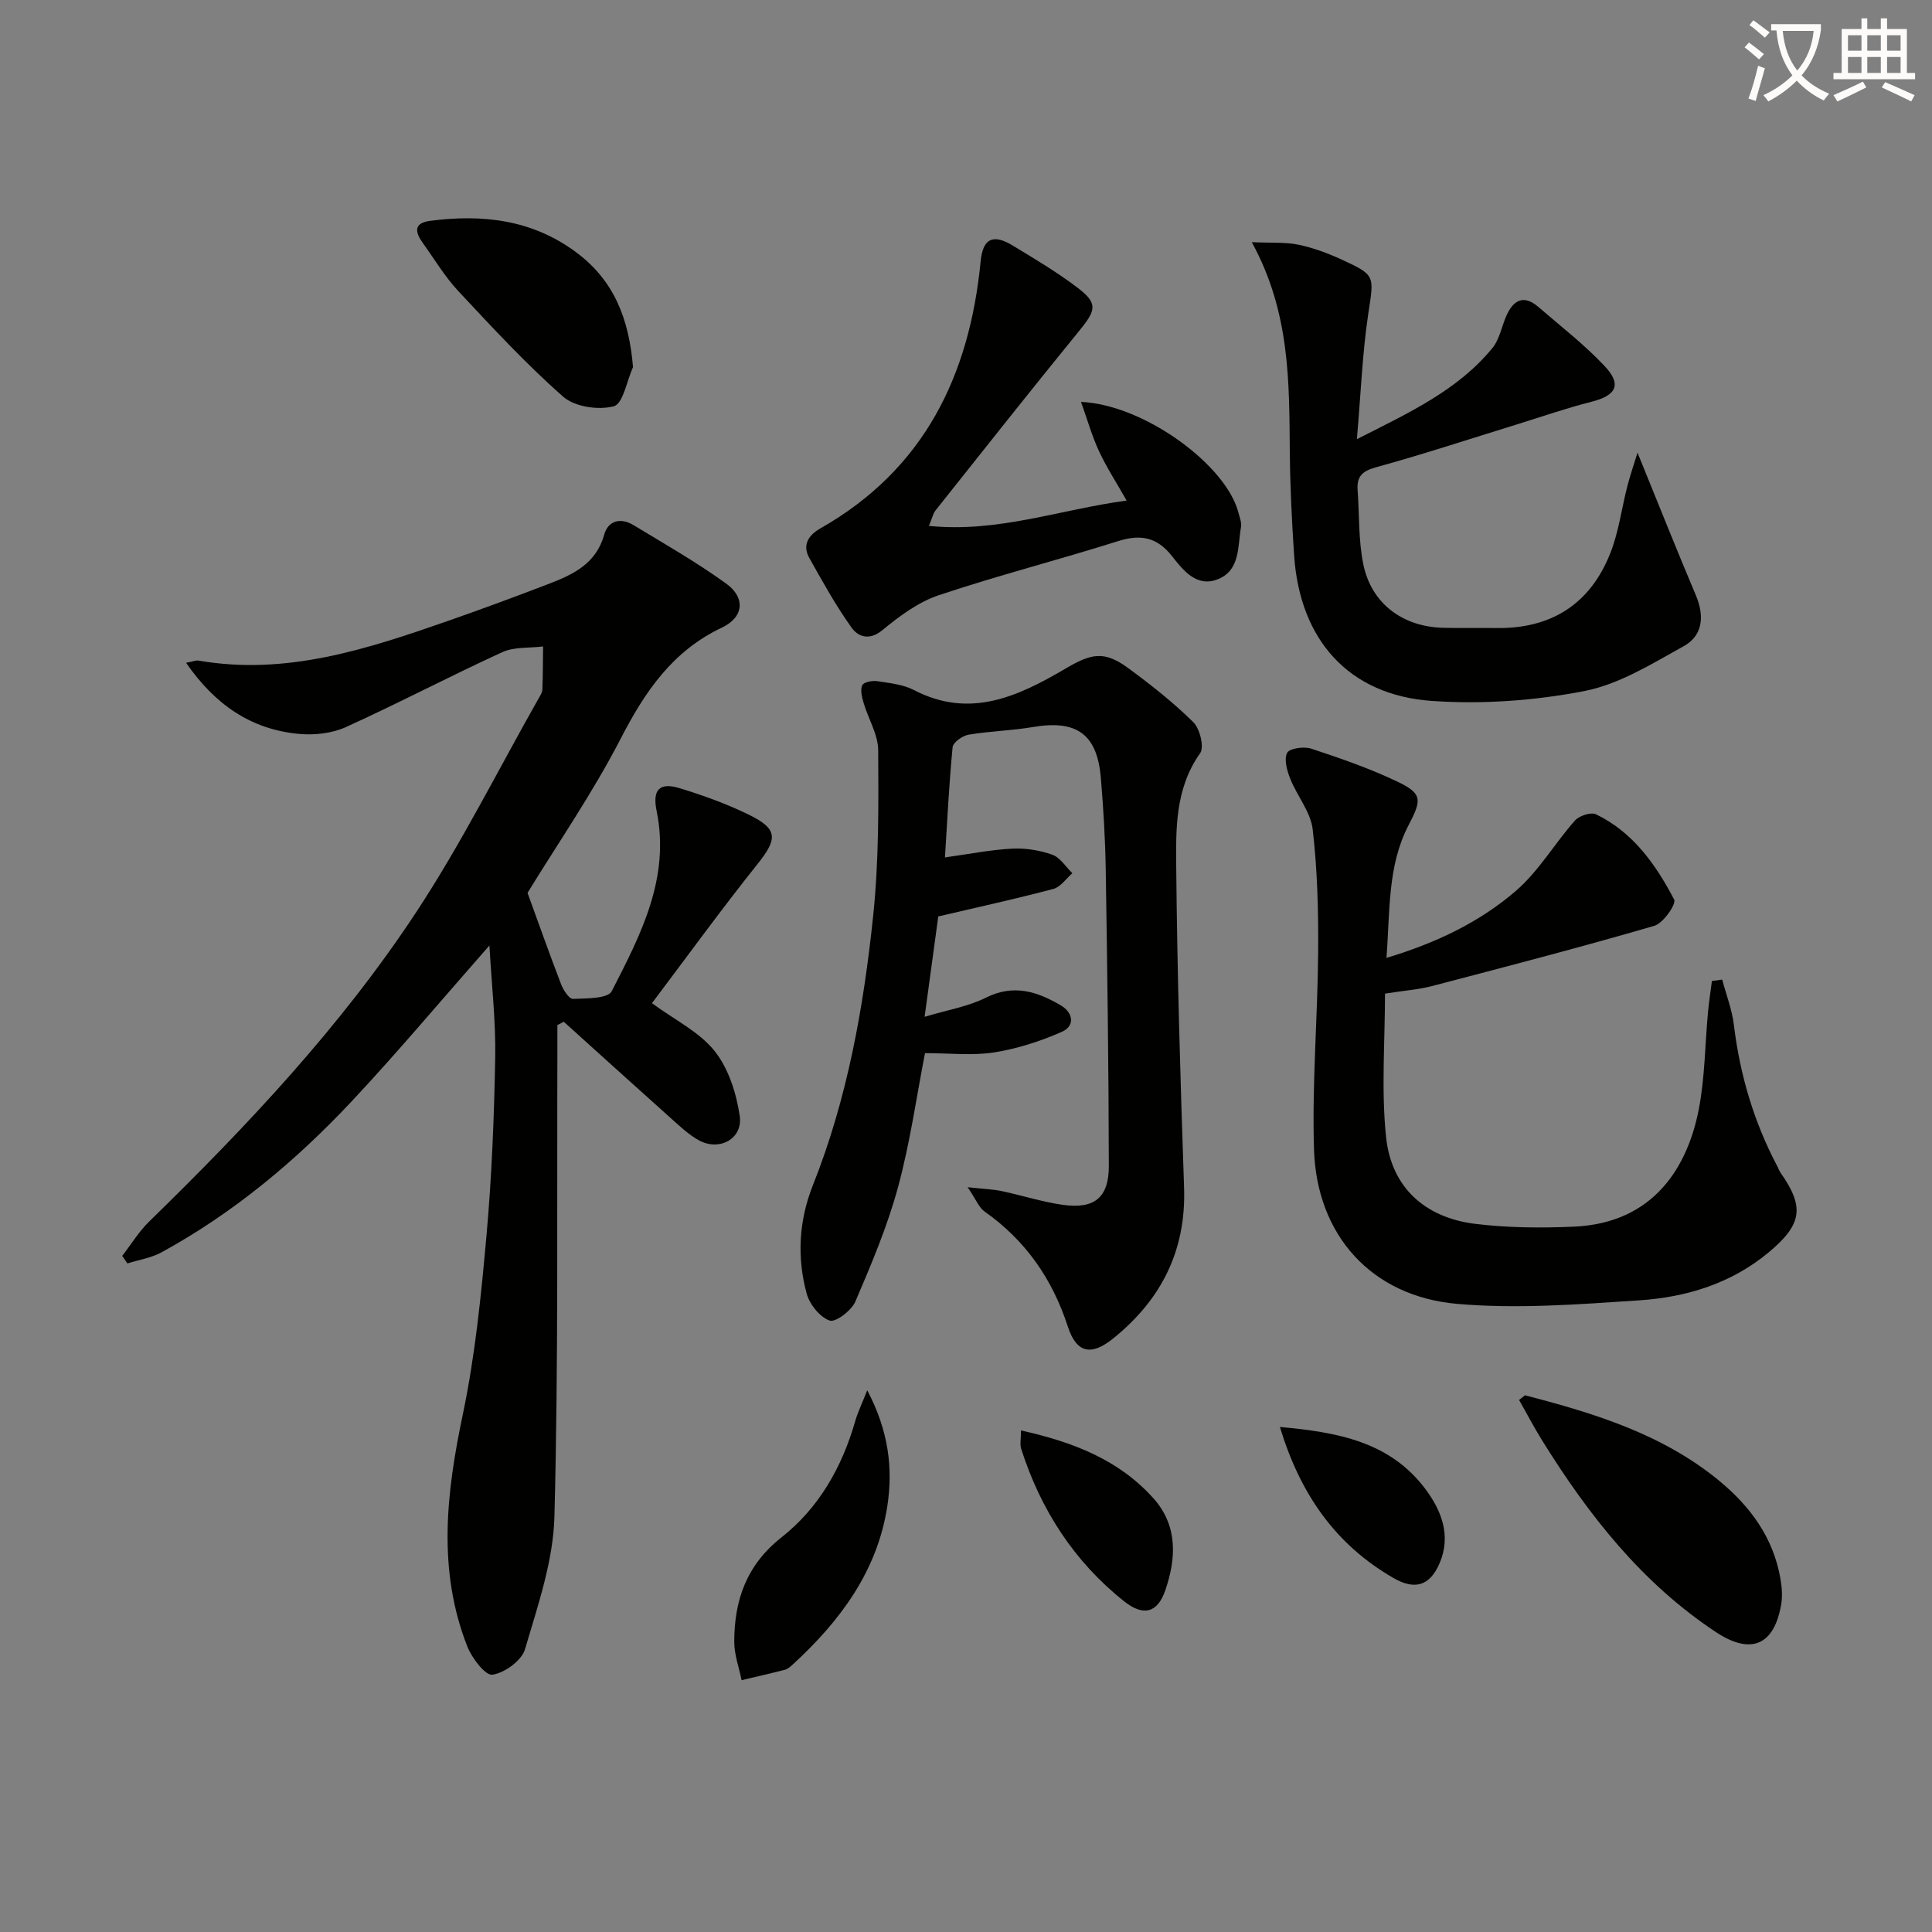 <svg enable-background="new 0 0 400 400" viewBox="0 0 400 400" xmlns="http://www.w3.org/2000/svg"><rect x="0" y="0" width="400" height="400" fill="#808080" stroke="none"/><path d="m362.1 8.8c1.1.8 2.1 1.6 3.1 2.4l-1 1.1c-1.3-1.1-2.3-2-3-2.5zm1.9 4.8c.5.2.9.4 1.4.5-.6 2.3-1.3 4.5-1.9 6.8l-1.5-.5c.8-2.1 1.4-4.3 2-6.8zm-1-9.4c1.3.9 2.4 1.8 3.4 2.5l-1 1.1c-1.4-1.2-2.4-2.1-3.2-2.6zm3.7 2.2v-1.4h10.3v1.2c-.5 3.6-1.8 6.8-4 9.4 1.5 1.6 3.4 2.8 5.7 3.8-.3.4-.7.8-1.1 1.4-2.3-1.1-4.1-2.5-5.6-4.1-1.6 1.6-3.6 3.1-5.9 4.3-.3-.5-.7-.9-1-1.3 2.4-1.1 4.4-2.5 6-4.1-1.9-2.5-3-5.6-3.3-9.3h-1.1zm8.8 0h-6.4c.3 3.3 1.3 6 3 8.2 2-2.3 3.1-5.1 3.4-8.2z" fill="#fcfbfa"/><path d="m385.3 3.8h1.3v2.2h2.8v-2.2h1.3v2.2h4.1v9.1h1.7v1.3h-16.9v-1.3h1.7v-9.1h4.1v-2.2zm.4 13.1.7 1.2c-1.8.9-3.8 1.9-6 2.9-.2-.4-.5-.8-.8-1.3 2.3-1 4.3-1.9 6.1-2.8zm-3.1-6.4h2.8v-3.2h-2.8zm0 4.6h2.8v-3.3h-2.8zm4-4.6h2.8v-3.2h-2.8zm0 4.6h2.8v-3.3h-2.8zm3.7 1.9c2.1.9 4.1 1.8 6.1 2.7l-.7 1.3c-2.2-1.1-4.2-2-6.1-2.9zm3.2-9.7h-2.8v3.2h2.8zm-2.8 7.8h2.8v-3.3h-2.8z" fill="#fcfbfa"/><g fill="#010100"><path d="m101.33 195.75c-10.05 11.42-19 22.11-28.52 32.27-11.55 12.31-24.45 23.1-39.35 31.25-2.14 1.17-4.71 1.56-7.08 2.31-.36-.52-.72-1.04-1.08-1.56 1.86-2.4 3.47-5.06 5.62-7.15 20.31-19.8 39.75-40.44 55.36-64.18 9.29-14.13 16.89-29.36 25.24-44.1.33-.57.75-1.2.77-1.82.12-2.98.11-5.96.15-8.93-2.84.36-5.98.05-8.46 1.19-10.88 4.98-21.48 10.57-32.38 15.51-2.87 1.3-6.5 1.7-9.67 1.41-9.98-.91-17.45-6.11-23.4-14.72 1.36-.26 2.01-.56 2.59-.46 18.12 3.14 34.87-2.37 51.55-8.19 7.05-2.46 14.05-5.05 21.03-7.73 5.03-1.93 9.73-4.17 11.39-10.15.83-2.97 3.44-3.57 6.05-1.99 6.48 3.92 13.08 7.69 19.2 12.11 4.05 2.92 3.66 6.97-.85 9.1-10.27 4.86-15.96 13.27-21 23.04-5.77 11.19-12.98 21.63-19.27 31.9 2.3 6.32 4.55 12.68 6.97 18.97.46 1.19 1.66 3.01 2.45 2.98 2.78-.11 7.22-.04 8.01-1.59 5.98-11.65 12.15-23.42 9.29-37.37-.9-4.36.63-5.93 4.75-4.67 4.91 1.5 9.8 3.26 14.4 5.52 6.04 2.96 5.9 4.99 1.73 10.21-7.64 9.58-14.85 19.52-21.84 28.79 4.69 3.45 9.77 5.91 12.96 9.89 2.89 3.61 4.52 8.75 5.21 13.44.71 4.77-4.27 7.42-8.53 5.02-2.14-1.21-3.98-2.98-5.83-4.63-7.38-6.6-14.72-13.25-22.07-19.88-.44.23-.88.46-1.32.69 0 1.93.01 3.86 0 5.78-.11 31.99.22 63.99-.61 95.96-.24 9.23-3.45 18.49-6.1 27.5-.69 2.34-4.21 4.89-6.74 5.26-1.45.22-4.26-3.44-5.2-5.85-6.22-15.85-4.34-31.81-.93-48.04 2.55-12.15 3.79-24.62 4.9-37.01 1.1-12.25 1.58-24.57 1.81-36.86.13-7.44-.73-14.89-1.2-23.22z"/><path d="m195.64 177.52c5.12-.71 9.52-1.6 13.95-1.82 2.75-.14 5.69.34 8.28 1.26 1.63.58 2.79 2.51 4.15 3.83-1.3 1.12-2.44 2.86-3.93 3.25-7.68 2.04-15.46 3.74-23.83 5.7-.85 6.27-1.76 12.93-2.83 20.78 4.73-1.43 9-2.11 12.68-3.96 5.75-2.88 10.67-1.27 15.53 1.6 2.57 1.52 2.97 4.26.2 5.47-4.46 1.96-9.24 3.51-14.03 4.26-4.52.71-9.23.15-14.3.15-1.7 8.71-3.05 18.39-5.58 27.74-2.2 8.11-5.52 15.95-8.84 23.7-.8 1.86-4.1 4.36-5.32 3.93-2.03-.72-4.14-3.34-4.75-5.56-2.06-7.54-1.63-15.16 1.29-22.49 7.13-17.92 10.48-36.73 12.47-55.74 1.19-11.35 1.11-22.86 1.04-34.29-.02-3.27-2.05-6.51-3.02-9.8-.35-1.18-.71-2.65-.29-3.65.27-.63 2.05-1.01 3.05-.86 2.6.4 5.4.67 7.67 1.85 11.55 6.02 21.59 1.31 31.29-4.4 5.4-3.18 8.06-3.84 13.13-.1 4.68 3.45 9.29 7.07 13.41 11.15 1.37 1.35 2.3 5.17 1.41 6.43-5.24 7.39-5.02 15.83-4.94 24.03.21 21.96.86 43.92 1.62 65.87.45 13.05-4.71 23.22-14.66 31.25-4.57 3.69-7.61 3.07-9.41-2.46-3.21-9.86-8.75-17.83-17.24-23.81-1.17-.82-1.75-2.46-3.5-5.03 3.36.37 5.23.42 7.03.8 4.22.89 8.36 2.23 12.61 2.84 6.56.94 9.6-1.45 9.59-8.01-.03-20.47-.32-40.95-.64-61.42-.1-6.31-.48-12.63-1.01-18.93-.76-9.1-5-12.09-14.04-10.56-4.41.75-8.94.85-13.35 1.59-1.26.21-3.2 1.59-3.3 2.58-.74 7.59-1.1 15.18-1.59 22.83z"/><path d="m286.75 205.72c0 9.92-.8 19.9.22 29.69 1.09 10.44 8.05 16.7 18.48 17.98 6.7.82 13.56.87 20.33.58 16.77-.7 23.7-12.58 25.97-24.48 1.23-6.48 1.25-13.2 1.86-19.8.2-2.2.54-4.38.82-6.58l2.13-.3c.83 3.12 2.03 6.2 2.42 9.37 1.25 10.33 4.14 20.11 9 29.3.23.44.39.92.67 1.33 5 7.12 4.49 10.7-2.54 16.54-7.73 6.41-17 9.23-26.7 9.87-12.56.83-25.27 1.83-37.74.73-17.69-1.55-29.06-14.18-29.62-31.96-.43-13.61.76-27.26.86-40.89.06-8.47-.15-16.99-1.13-25.38-.42-3.62-3.23-6.92-4.65-10.49-.67-1.68-1.33-4.02-.64-5.36.49-.94 3.48-1.37 4.98-.87 5.98 1.97 11.96 4.04 17.64 6.73 5.41 2.56 5.3 3.78 2.53 9.1-4.39 8.4-3.83 17.67-4.59 27.49 10.25-3.08 19.24-7.36 26.78-13.86 4.74-4.08 8.03-9.81 12.24-14.57.88-1 3.31-1.8 4.36-1.3 7.67 3.7 12.4 10.42 16.19 17.66.48.92-2.27 4.9-4.11 5.43-15.28 4.45-30.69 8.46-46.09 12.49-2.73.7-5.58.9-9.67 1.55z"/><path d="m339.03 93.72c4.23 10.39 8.05 20 12.08 29.53 1.81 4.29 1.46 8.33-2.51 10.53-6.6 3.66-13.39 7.9-20.6 9.3-10.29 1.99-21.1 2.77-31.55 2.04-17.25-1.21-27.36-12.66-28.52-30.18-.47-7.09-.82-14.19-.89-21.29-.13-14.46.11-28.94-7.87-43.51 4.01.18 6.91-.04 9.64.52 3.04.63 6.04 1.74 8.88 3.04 7.22 3.32 6.78 3.35 5.58 11.37-1.21 8.12-1.52 16.38-2.34 25.85 11.04-5.58 20.93-10.18 28.05-18.85 1.5-1.82 1.92-4.51 2.93-6.76 1.46-3.25 3.61-4.34 6.59-1.76 4.64 4.01 9.54 7.79 13.72 12.24 3.63 3.85 2.4 6.1-2.72 7.39-5.28 1.34-10.44 3.14-15.64 4.75-9.67 2.98-19.28 6.15-29.03 8.83-2.86.79-3.94 1.94-3.75 4.69.37 5.12.16 10.35 1.17 15.34 1.65 8.15 8.12 12.97 16.52 13.19 3.66.1 7.33-.01 10.99.05 11.42.17 19.5-4.98 23.66-15.56 1.74-4.42 2.33-9.28 3.53-13.92.6-2.3 1.38-4.53 2.08-6.83z"/><path d="m192.32 108.88c14.35 1.46 27.18-3.41 40.94-5.24-2.07-3.65-4.13-6.82-5.71-10.2-1.45-3.11-2.39-6.46-3.74-10.23 13.11.57 30.14 13.12 32.61 23 .24.95.68 1.99.52 2.89-.71 3.97-.12 8.89-4.71 10.79-4.41 1.82-7.23-1.76-9.54-4.7-3.13-4-6.53-4.64-11.25-3.14-12.32 3.89-24.86 7.09-37.1 11.19-4.23 1.42-8.13 4.32-11.63 7.21-2.76 2.28-5.06 1.36-6.41-.52-3.25-4.54-5.98-9.48-8.72-14.37-1.55-2.75-.17-4.78 2.3-6.18 21.44-12.19 30.84-31.59 33.15-55.26.46-4.73 2.52-5.78 6.63-3.29 4.54 2.75 9.13 5.48 13.35 8.67 4.31 3.26 3.96 4.65.57 8.82-10.08 12.36-19.97 24.88-29.9 37.37-.47.6-.63 1.44-1.36 3.19z"/><path d="m315.73 288.88c14.31 3.71 28.39 8 40.13 17.63 6.47 5.31 11.25 11.78 12.74 20.23.31 1.77.48 3.67.18 5.42-1.45 8.48-6.25 10.55-13.51 5.75-15.34-10.14-26.38-24.23-35.95-39.62-1.71-2.75-3.21-5.63-4.81-8.44.41-.32.82-.65 1.22-.97z"/><path d="m131.06 76c-1.29 2.85-2.07 7.6-3.97 8.11-3.18.85-8.1.13-10.49-1.98-7.69-6.76-14.68-14.34-21.69-21.84-2.81-3.01-4.97-6.64-7.39-10.01-1.56-2.17-1.95-4.1 1.49-4.55 10.84-1.42 21.11-.29 30.25 6.48 7.9 5.86 10.96 13.82 11.8 23.79z"/><path d="m179.55 287.84c4.44 8.42 5.38 16.2 4.14 24.12-2.1 13.42-9.8 23.7-19.55 32.65-.48.44-1.04.94-1.65 1.1-2.97.77-5.96 1.44-8.95 2.15-.53-2.64-1.52-5.27-1.52-7.91 0-8.63 2.51-15.93 9.82-21.69 7.7-6.07 12.5-14.51 15.22-24.02.52-1.82 1.36-3.53 2.49-6.4z"/><path d="m211.39 296.16c10.84 2.41 20.25 6.08 27.39 14.02 5.1 5.67 4.77 12.45 2.47 19.11-1.58 4.57-4.46 5.47-8.52 2.24-10.35-8.23-17.27-18.96-21.3-31.54-.31-.96-.04-2.12-.04-3.83z"/><path d="m264.99 295.44c11.91 1.07 22.76 3.04 30.1 12.82 3.33 4.44 5.41 9.63 2.97 15.37-2.02 4.73-5.14 5.63-9.56 3.08-11.99-6.91-19.3-17.35-23.51-31.27z"/></g></svg>
